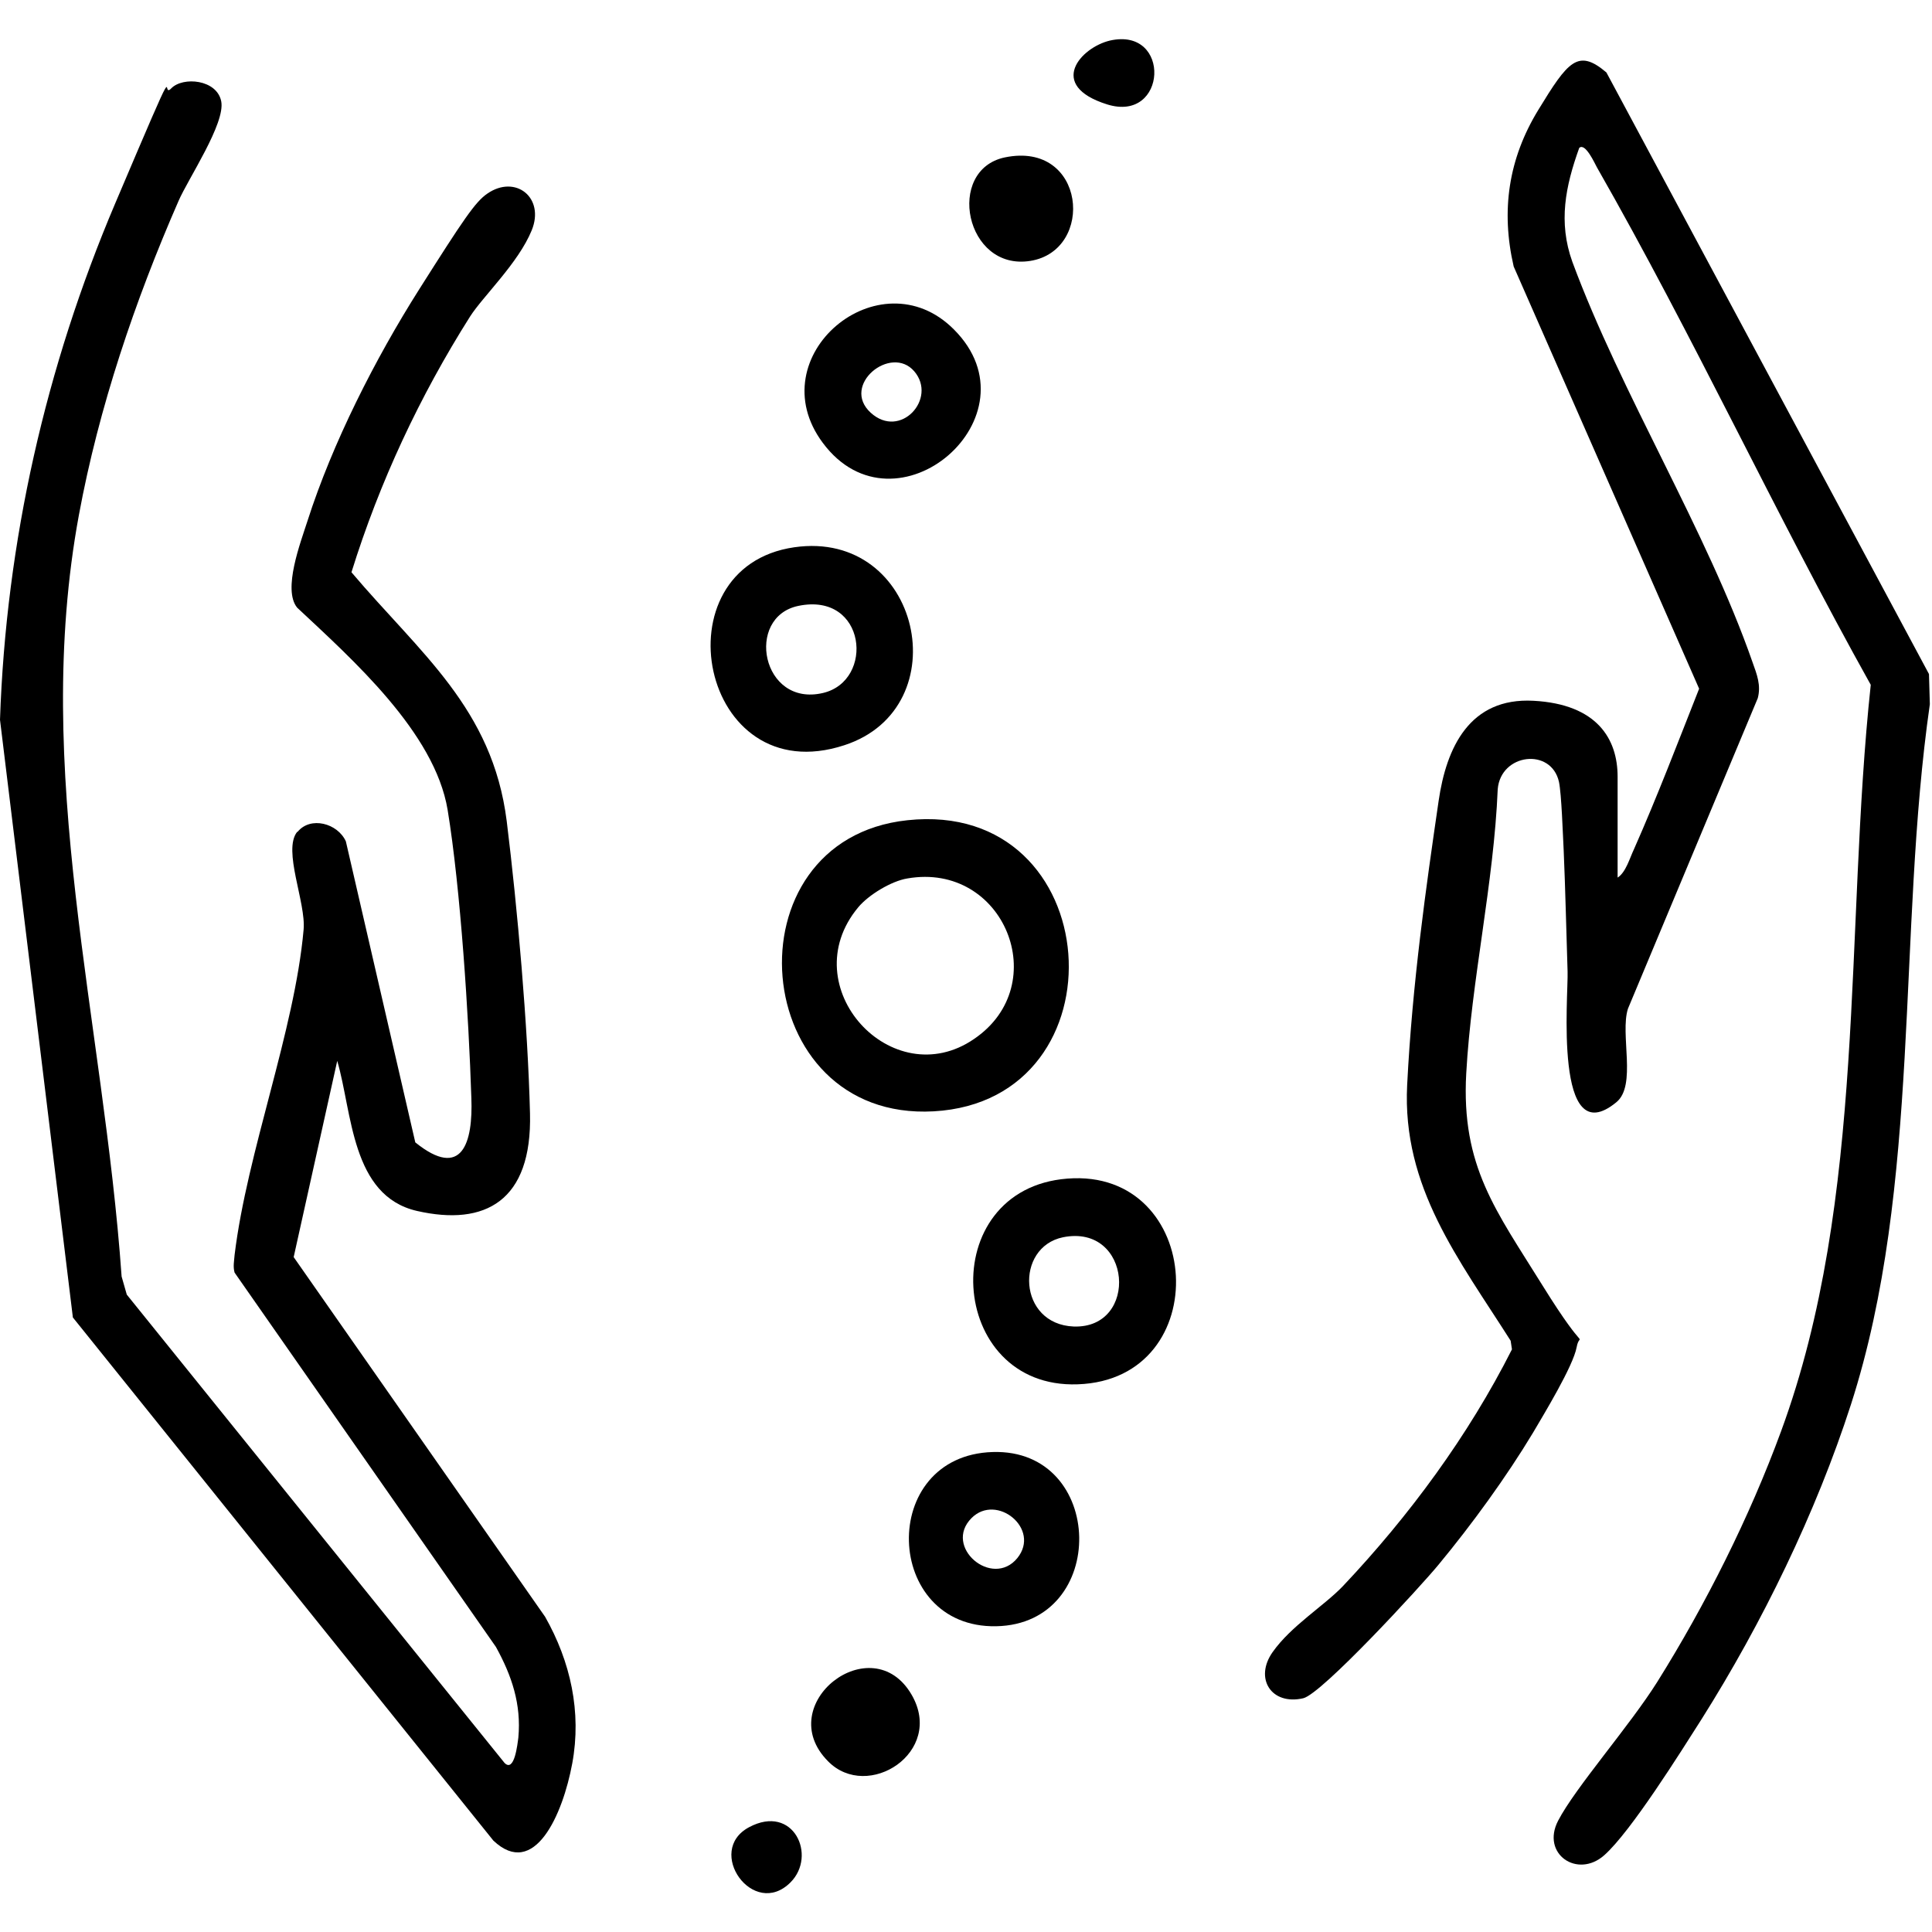 <?xml version="1.0" encoding="UTF-8"?>
<svg id="Capa_1" xmlns="http://www.w3.org/2000/svg" xmlns:xlink="http://www.w3.org/1999/xlink" version="1.1" viewBox="0 0 448 448">
  <!-- Generator: Adobe Illustrator 29.2.1, SVG Export Plug-In . SVG Version: 2.1.0 Build 116)  -->
  <path d="M69,192.9c3-3.7,9.3-2,11.2,2.2l16.1,69.8c10.9,8.8,13.4,0,13-10.3-.6-18.8-2.5-48.5-5.5-66.8-3-18-22.1-34.9-34.9-46.9-3.4-4.2.8-15.1,2.4-20.1,5.8-18.1,15.7-37.6,25.9-53.7s13-20.3,15.8-22.2c6.5-4.5,13.4.9,10.3,8.5s-11.3,15.3-14.3,20c-11.7,18.5-21,38.4-27.5,59.3,15.9,18.8,32.7,31.5,36,57.7,2.5,20.2,4.9,47.5,5.4,67.8s-10.4,26.2-26.2,22.6c-15.3-3.5-15-22.9-18.5-34.8l-10.1,45.5,58.3,83.4c5.9,10.4,8.5,22.1,6.3,34s-8.8,26.9-18.3,17.9l-97.5-121.3L0,166.9c1.4-41.3,10.6-81.8,26.7-119.7s10.3-23.9,13-26.7,10.6-2.1,11.6,3-7.7,18-9.9,23.1c-10.1,23.1-18.5,47.9-23.1,72.8-11,59.6,5.7,117,9.9,176.6l1.2,4.2,87.6,108.6c2.3,2.3,3-4.4,3.2-5.9.7-7.7-1.5-14.3-5.2-21l-60.6-86.8c-.4-1.4-.1-2.7,0-4.1,2.9-23.9,13.9-51.9,16-75.4.6-6.3-4.9-18.4-1.5-22.7Z"/>
  <path d="M375.1,203.5c1.9-1.2,2.8-4.5,3.8-6.6,5.4-12.2,10.2-24.8,15.1-37.2l-43-97.9c-3-13-1.2-25,5.7-36.3s9.2-14.3,15.8-8.7l74.8,139.5.2,7c-7.6,52.9-1.9,111.5-18.3,162.4-8.1,25.1-20.6,50.7-34.6,72.9-4.9,7.7-16.4,26.1-22.6,31.6s-14.7-.3-10.7-8,16.6-22,23-32.2c11.2-17.9,21.4-38.2,28.7-58.1,19.9-54.1,14.7-116.2,20.8-173.1-22-39.4-41.1-80.8-63.5-120-.5-.9-2.7-5.8-4.1-4.5-3.2,8.9-4.9,17.2-1.6,26.4,11.4,30.8,31.1,62.2,41.8,92.9,1,2.8,2,5.3,1.2,8.3l-30.1,72c-1.9,5.9,2.1,17.8-2.7,21.7-14.6,12-11.1-24.8-11.3-30.3-.3-9.2-.5-18.7-.9-28-.2-3.8-.5-13.1-1.1-16-1.8-8-13.5-6.6-14.2,1.7-.9,21.8-6.1,44.3-7.3,65.9-1.2,21.6,6.9,31.8,17.7,49.2s8.7,9.9,7.9,14.3-7.7,15.7-10.1,19.8c-6.2,10.3-14.2,21.3-21.9,30.6-4.1,5-27.1,30-31.4,31-7.4,1.7-11.4-4.6-7.1-10.7s11.9-10.7,16.3-15.3c15.4-16.3,29.1-34.9,39.2-54.9l-.3-2c-12-18.9-25.2-35.6-24-59.3s4.4-46,7.3-65.9c1.8-12.4,7.2-24,22-23.2s19.5,8.9,19.5,17.6v23Z"/>
  <path d="M210.4,190.2c46.5-5,51,65,6.1,67.5-43.1,2.4-48.3-63-6.1-67.5ZM210.4,203.7c-3.7.6-9,3.8-11.4,6.7-15.3,18.4,7.9,43.6,26.9,30.5,18.5-12.6,6.9-41.1-15.5-37.2Z"/>
  <path d="M247.5,273.3c31.7-2.5,34.6,46.6,2.4,47.7-30.4,1.1-33.3-45.3-2.4-47.7ZM246.5,286.9c-11.2,2.3-10.5,20.2,2.5,20.7,15.2.5,13.5-23.9-2.5-20.7Z"/>
  <path d="M184.2,126.9c29.3-4.2,38.3,37.2,11.6,45.9-33.5,11-43.6-41.3-11.6-45.9ZM185.1,140.5c-12.4,2.6-8.5,23.5,5.7,20.2,12.1-2.8,10.1-23.5-5.7-20.2Z"/>
  <path d="M221.2,76.4c20.1,20.1-13.5,49-30.4,26.3-15-20.1,13.2-43.6,30.4-26.3ZM201.9,95.7c6.9,6.3,15.5-3.3,10.1-9.6s-17.1,3.2-10.1,9.6Z"/>
  <path d="M230.2,336.7c26.2-.8,27,39.9.8,40.4s-27.5-39.6-.8-40.4ZM225.3,352c-6.7,6.7,4.8,16.4,10.6,9.3,5.5-6.8-4.8-15.1-10.6-9.3Z"/>
  <path d="M233,36.5c18.8-3.9,21,21.6,5.9,24s-19.7-21.1-5.9-24Z"/>
  <path d="M192,408.4c-13.1-13.2,10.2-31.3,19.4-15.4,7.7,13.3-10.2,24.8-19.4,15.4Z"/>
  <path d="M257.4,9.4c14.3-3.2,13.3,19.2-.7,14.8s-6.1-13.2.7-14.8Z"/>
  <path d="M183.3,436.5c-8.6,8.6-19.9-7.3-9.6-12.8s15.8,6.6,9.6,12.8Z"/>
</svg>